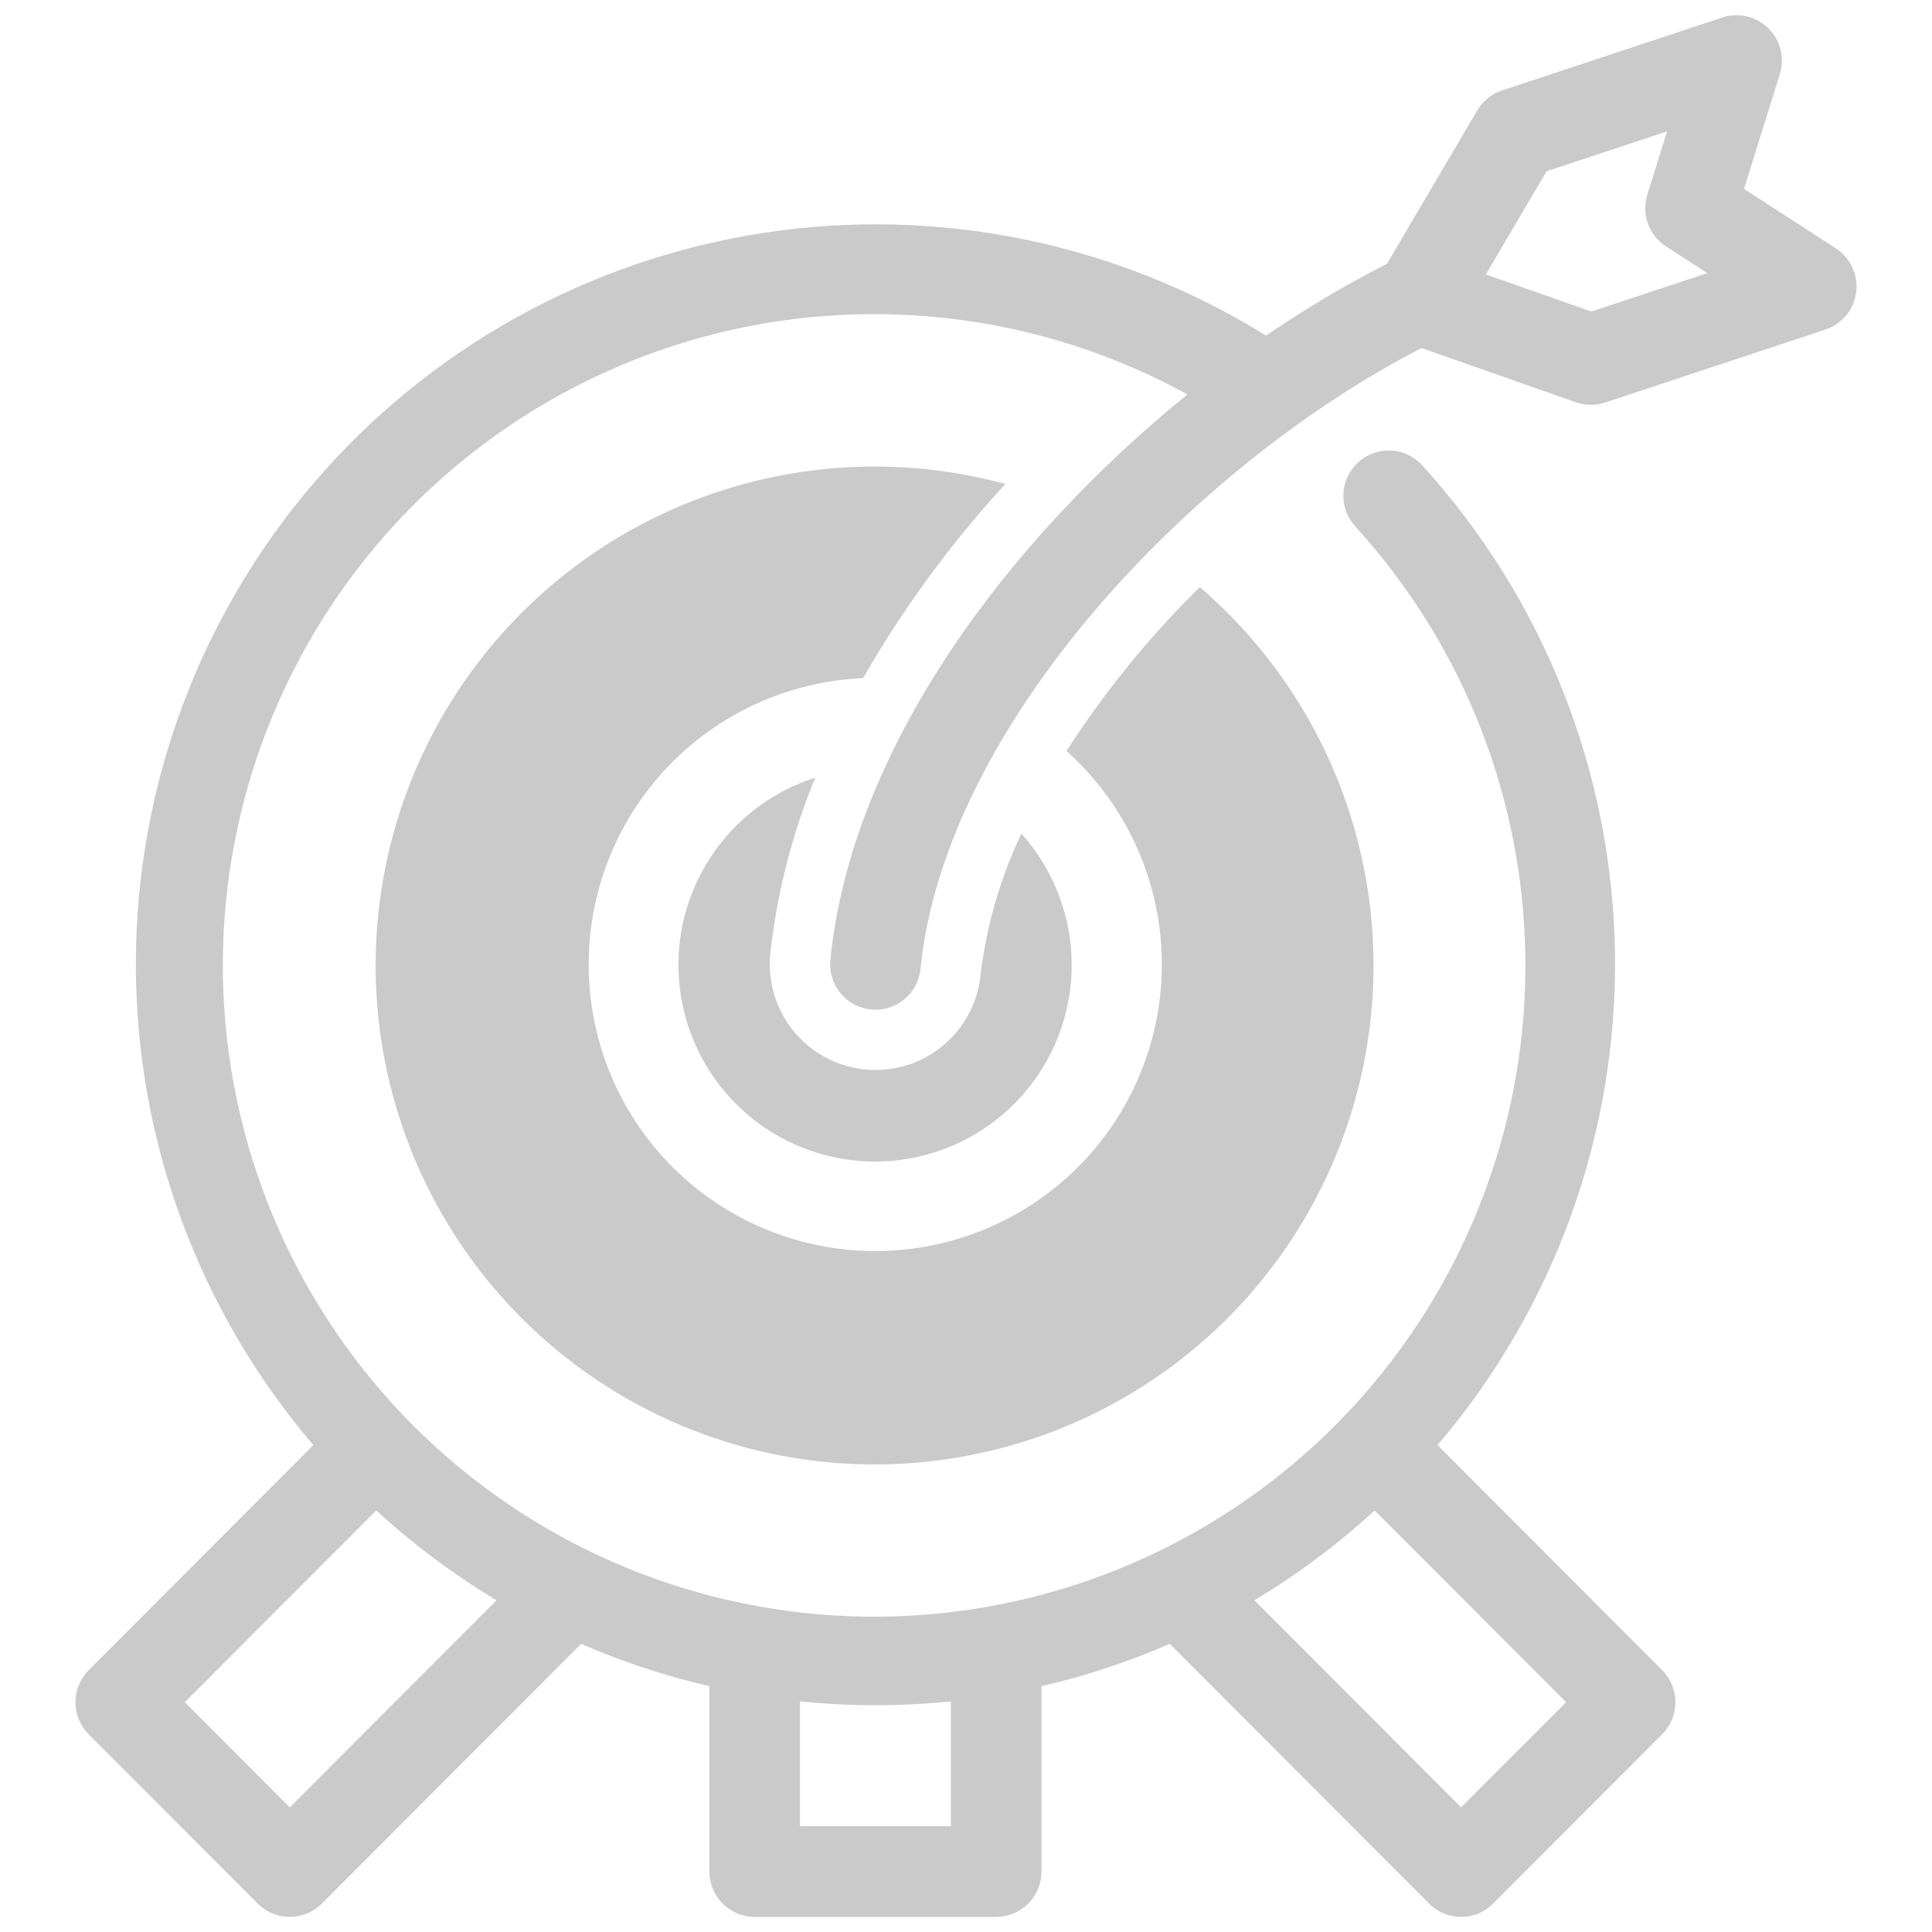 <svg width="40" height="40" viewBox="0 0 40 40" fill="none" xmlns="http://www.w3.org/2000/svg">
<path d="M20.302 20.183C20.244 20.76 19.96 21.291 19.511 21.658C19.062 22.026 18.485 22.2 17.908 22.142C17.33 22.084 16.8 21.799 16.432 21.35C16.065 20.901 15.891 20.325 15.948 19.747C16.085 18.494 16.399 17.265 16.88 16.1C16.043 16.367 15.315 16.897 14.804 17.612C14.294 18.327 14.028 19.188 14.047 20.066C14.066 20.945 14.369 21.793 14.91 22.485C15.451 23.177 16.202 23.676 17.05 23.906C17.898 24.137 18.797 24.087 19.614 23.763C20.431 23.44 21.122 22.862 21.583 22.114C22.044 21.366 22.25 20.489 22.172 19.614C22.093 18.739 21.733 17.913 21.147 17.259C20.708 18.181 20.422 19.169 20.302 20.183Z" fill="#CACACA"/>
<path d="M24.84 12.155C23.798 13.181 22.872 14.319 22.08 15.548C23.105 16.466 23.779 17.712 23.987 19.072C24.195 20.432 23.923 21.822 23.219 23.005C22.515 24.187 21.422 25.087 20.127 25.552C18.832 26.018 17.416 26.018 16.12 25.554C14.825 25.09 13.731 24.191 13.026 23.009C12.321 21.828 12.049 20.438 12.255 19.077C12.462 17.717 13.135 16.471 14.159 15.552C15.183 14.633 16.495 14.099 17.869 14.04C18.699 12.595 19.687 11.247 20.815 10.02C18.363 9.354 15.751 9.616 13.479 10.754C11.207 11.893 9.434 13.829 8.5 16.192C7.566 18.556 7.536 21.181 8.416 23.565C9.295 25.949 11.023 27.926 13.268 29.116C15.513 30.307 18.119 30.628 20.586 30.018C23.053 29.409 25.209 27.911 26.641 25.812C28.073 23.712 28.681 21.159 28.349 18.639C28.017 16.12 26.768 13.811 24.84 12.155Z" fill="#CACACA"/>
<path d="M38.01 5.142L36.108 3.911L36.849 1.534C36.901 1.369 36.906 1.193 36.864 1.026C36.822 0.859 36.735 0.706 36.612 0.585C36.489 0.464 36.335 0.379 36.167 0.34C35.999 0.3 35.824 0.308 35.66 0.362L31.097 1.873C30.882 1.945 30.7 2.092 30.584 2.288L28.715 5.463C27.849 5.902 27.014 6.399 26.213 6.949C23.108 5.021 19.414 4.266 15.801 4.823C12.187 5.379 8.892 7.209 6.51 9.983C4.128 12.757 2.816 16.291 2.813 19.947C2.809 23.603 4.112 27.14 6.488 29.919L1.837 34.578C1.661 34.754 1.562 34.993 1.562 35.242C1.562 35.491 1.661 35.73 1.837 35.906L5.337 39.412C5.424 39.5 5.528 39.569 5.641 39.616C5.755 39.663 5.877 39.688 6 39.688C6.123 39.688 6.245 39.663 6.359 39.616C6.473 39.569 6.576 39.5 6.663 39.412L12.032 34.034C12.888 34.407 13.777 34.701 14.688 34.91V38.748C14.688 38.872 14.712 38.994 14.759 39.108C14.806 39.221 14.875 39.325 14.962 39.412C15.049 39.499 15.152 39.569 15.266 39.616C15.38 39.663 15.502 39.688 15.625 39.688H20.625C20.749 39.688 20.871 39.663 20.984 39.616C21.098 39.569 21.202 39.499 21.289 39.412C21.376 39.325 21.445 39.221 21.492 39.108C21.539 38.994 21.563 38.872 21.563 38.748V34.91C22.473 34.701 23.362 34.407 24.219 34.034L29.588 39.412C29.674 39.5 29.778 39.569 29.892 39.616C30.005 39.663 30.127 39.688 30.25 39.688C30.374 39.688 30.495 39.663 30.609 39.616C30.723 39.569 30.826 39.5 30.913 39.412L34.413 35.906C34.589 35.73 34.688 35.491 34.688 35.242C34.688 34.993 34.589 34.754 34.413 34.578L29.762 29.919C32.188 27.078 33.495 23.45 33.436 19.715C33.377 15.98 31.958 12.395 29.444 9.632C29.36 9.541 29.26 9.468 29.149 9.415C29.037 9.363 28.916 9.333 28.793 9.328C28.67 9.322 28.547 9.341 28.431 9.383C28.315 9.425 28.209 9.489 28.118 9.572C28.027 9.656 27.953 9.756 27.901 9.867C27.849 9.979 27.819 10.1 27.813 10.223C27.808 10.346 27.827 10.469 27.869 10.585C27.91 10.701 27.975 10.807 28.058 10.898C30.339 13.398 31.597 16.664 31.582 20.049C31.567 23.433 30.279 26.688 27.975 29.167C25.671 31.646 22.519 33.168 19.145 33.431C15.771 33.694 12.421 32.679 9.761 30.586C7.101 28.494 5.325 25.478 4.786 22.137C4.246 18.795 4.983 15.374 6.85 12.55C8.716 9.727 11.576 7.709 14.862 6.897C18.148 6.085 21.618 6.538 24.585 8.166C20.847 11.193 17.627 15.514 17.192 19.871C17.18 19.994 17.192 20.118 17.227 20.236C17.262 20.354 17.321 20.464 17.398 20.56C17.477 20.655 17.573 20.735 17.681 20.793C17.79 20.851 17.909 20.888 18.032 20.9C18.154 20.912 18.278 20.9 18.396 20.865C18.514 20.829 18.624 20.77 18.72 20.692C18.815 20.614 18.894 20.518 18.952 20.409C19.01 20.3 19.046 20.181 19.058 20.058C19.56 15.033 24.661 9.66 29.432 7.206L32.627 8.329C32.823 8.397 33.036 8.399 33.232 8.334L37.795 6.823C37.963 6.766 38.111 6.664 38.224 6.527C38.336 6.391 38.407 6.225 38.43 6.05C38.452 5.874 38.425 5.696 38.35 5.535C38.276 5.375 38.158 5.238 38.01 5.142ZM6 37.42L3.826 35.242L7.789 31.272C8.555 31.974 9.389 32.598 10.28 33.132L6 37.42ZM30.25 37.42L25.97 33.132C26.861 32.598 27.696 31.974 28.461 31.272L32.425 35.242L30.25 37.42ZM19.688 35.225V37.809H16.563V35.225C17.602 35.331 18.649 35.331 19.688 35.225ZM32.947 6.45L30.763 5.682L32.02 3.546L34.515 2.72L34.106 4.032C34.045 4.228 34.049 4.438 34.119 4.631C34.188 4.824 34.319 4.989 34.492 5.101L35.348 5.655L32.947 6.45Z" fill="#CACACA"/>
</svg>
